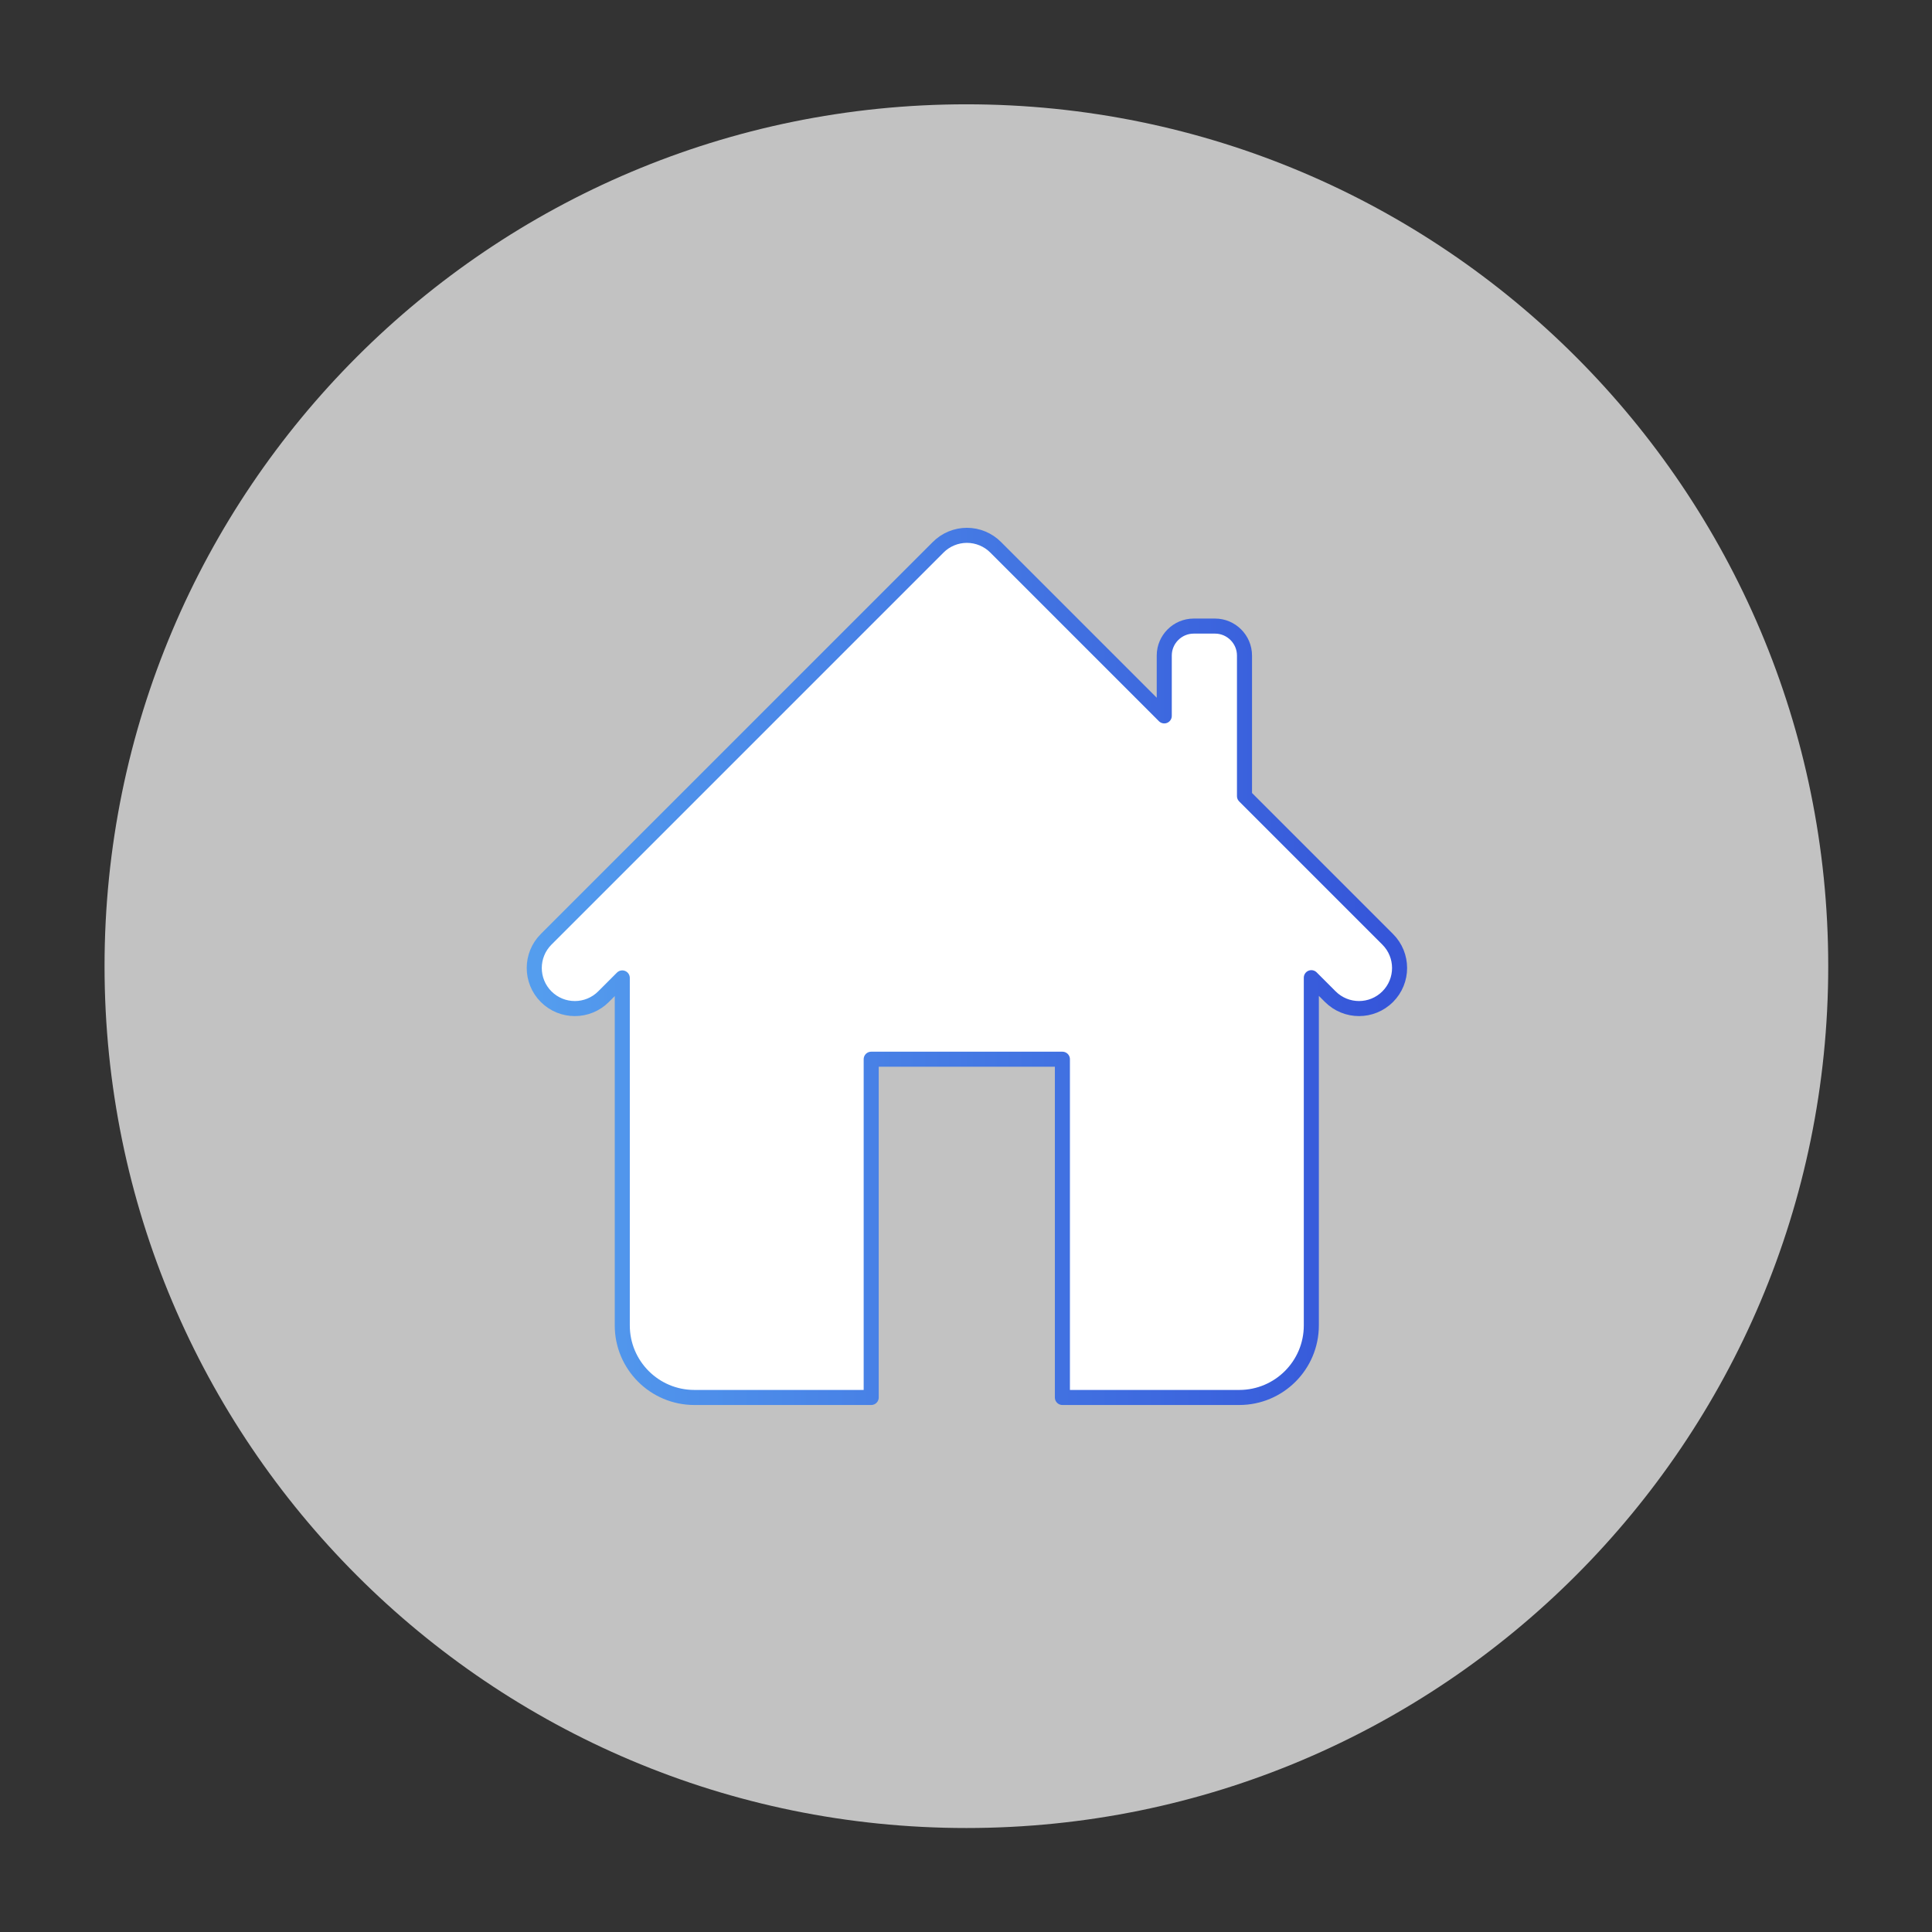 <?xml version="1.0" encoding="UTF-8" standalone="no"?>
<!DOCTYPE svg PUBLIC "-//W3C//DTD SVG 1.1//EN" "http://www.w3.org/Graphics/SVG/1.1/DTD/svg11.dtd">
<svg width="100%" height="100%" viewBox="0 0 256 256" version="1.1" xmlns="http://www.w3.org/2000/svg" xmlns:xlink="http://www.w3.org/1999/xlink" xml:space="preserve" xmlns:serif="http://www.serif.com/" style="fill-rule:evenodd;clip-rule:evenodd;stroke-linejoin:round;stroke-miterlimit:2;">
    <rect x="0" y="0" width="256" height="256" fill="#333333" stroke="none"/>
    <g transform="matrix(2.855,0,0,2.855,-1434.76,-558.024)">
        <path d="M587.394,240.296C587.394,262.387 569.486,280.296 547.394,280.296C525.303,280.296 507.395,262.387 507.395,240.296C507.395,218.204 525.303,200.296 547.394,200.296C569.486,200.296 587.394,218.204 587.394,240.296Z" style="fill:rgb(194,194,194);fill-rule:nonzero;"/>
    </g>
    <g transform="matrix(2.241,0,0,2.241,-1098.59,-404.603)">
        <path d="M572.274,236.085L563.807,227.618L563.807,219.305C563.807,218.349 563.023,217.565 562.067,217.565L560.803,217.565C559.846,217.565 559.063,218.349 559.063,219.305L559.063,222.875L549.091,212.902C548.641,212.452 548.03,212.199 547.394,212.199C546.759,212.199 546.148,212.452 545.698,212.902L522.515,236.085C521.578,237.022 521.578,238.541 522.515,239.478C523.452,240.414 524.971,240.414 525.907,239.478L527.017,238.368L527.017,258.913C527.017,261.267 528.924,263.175 531.278,263.175L541.735,263.175L541.735,243.175L553.04,243.175L553.04,263.175L563.497,263.175C565.851,263.175 567.759,261.267 567.759,258.913L567.759,238.354L568.882,239.478C569.351,239.945 569.964,240.18 570.578,240.18C571.191,240.18 571.806,239.945 572.274,239.478C573.211,238.541 573.211,237.022 572.274,236.085Z" style="fill:white;fill-rule:nonzero;stroke:url(#_Linear1);stroke-width:0.89px;"/>
    </g>
    <defs>
        <linearGradient id="_Linear1" x1="0" y1="0" x2="1" y2="0" gradientUnits="userSpaceOnUse" gradientTransform="matrix(51.164,0,0,50.976,521.812,237.687)"><stop offset="0" style="stop-color:rgb(84,157,238);stop-opacity:1"/><stop offset="1" style="stop-color:rgb(53,85,217);stop-opacity:1"/></linearGradient>
    </defs>
</svg>
